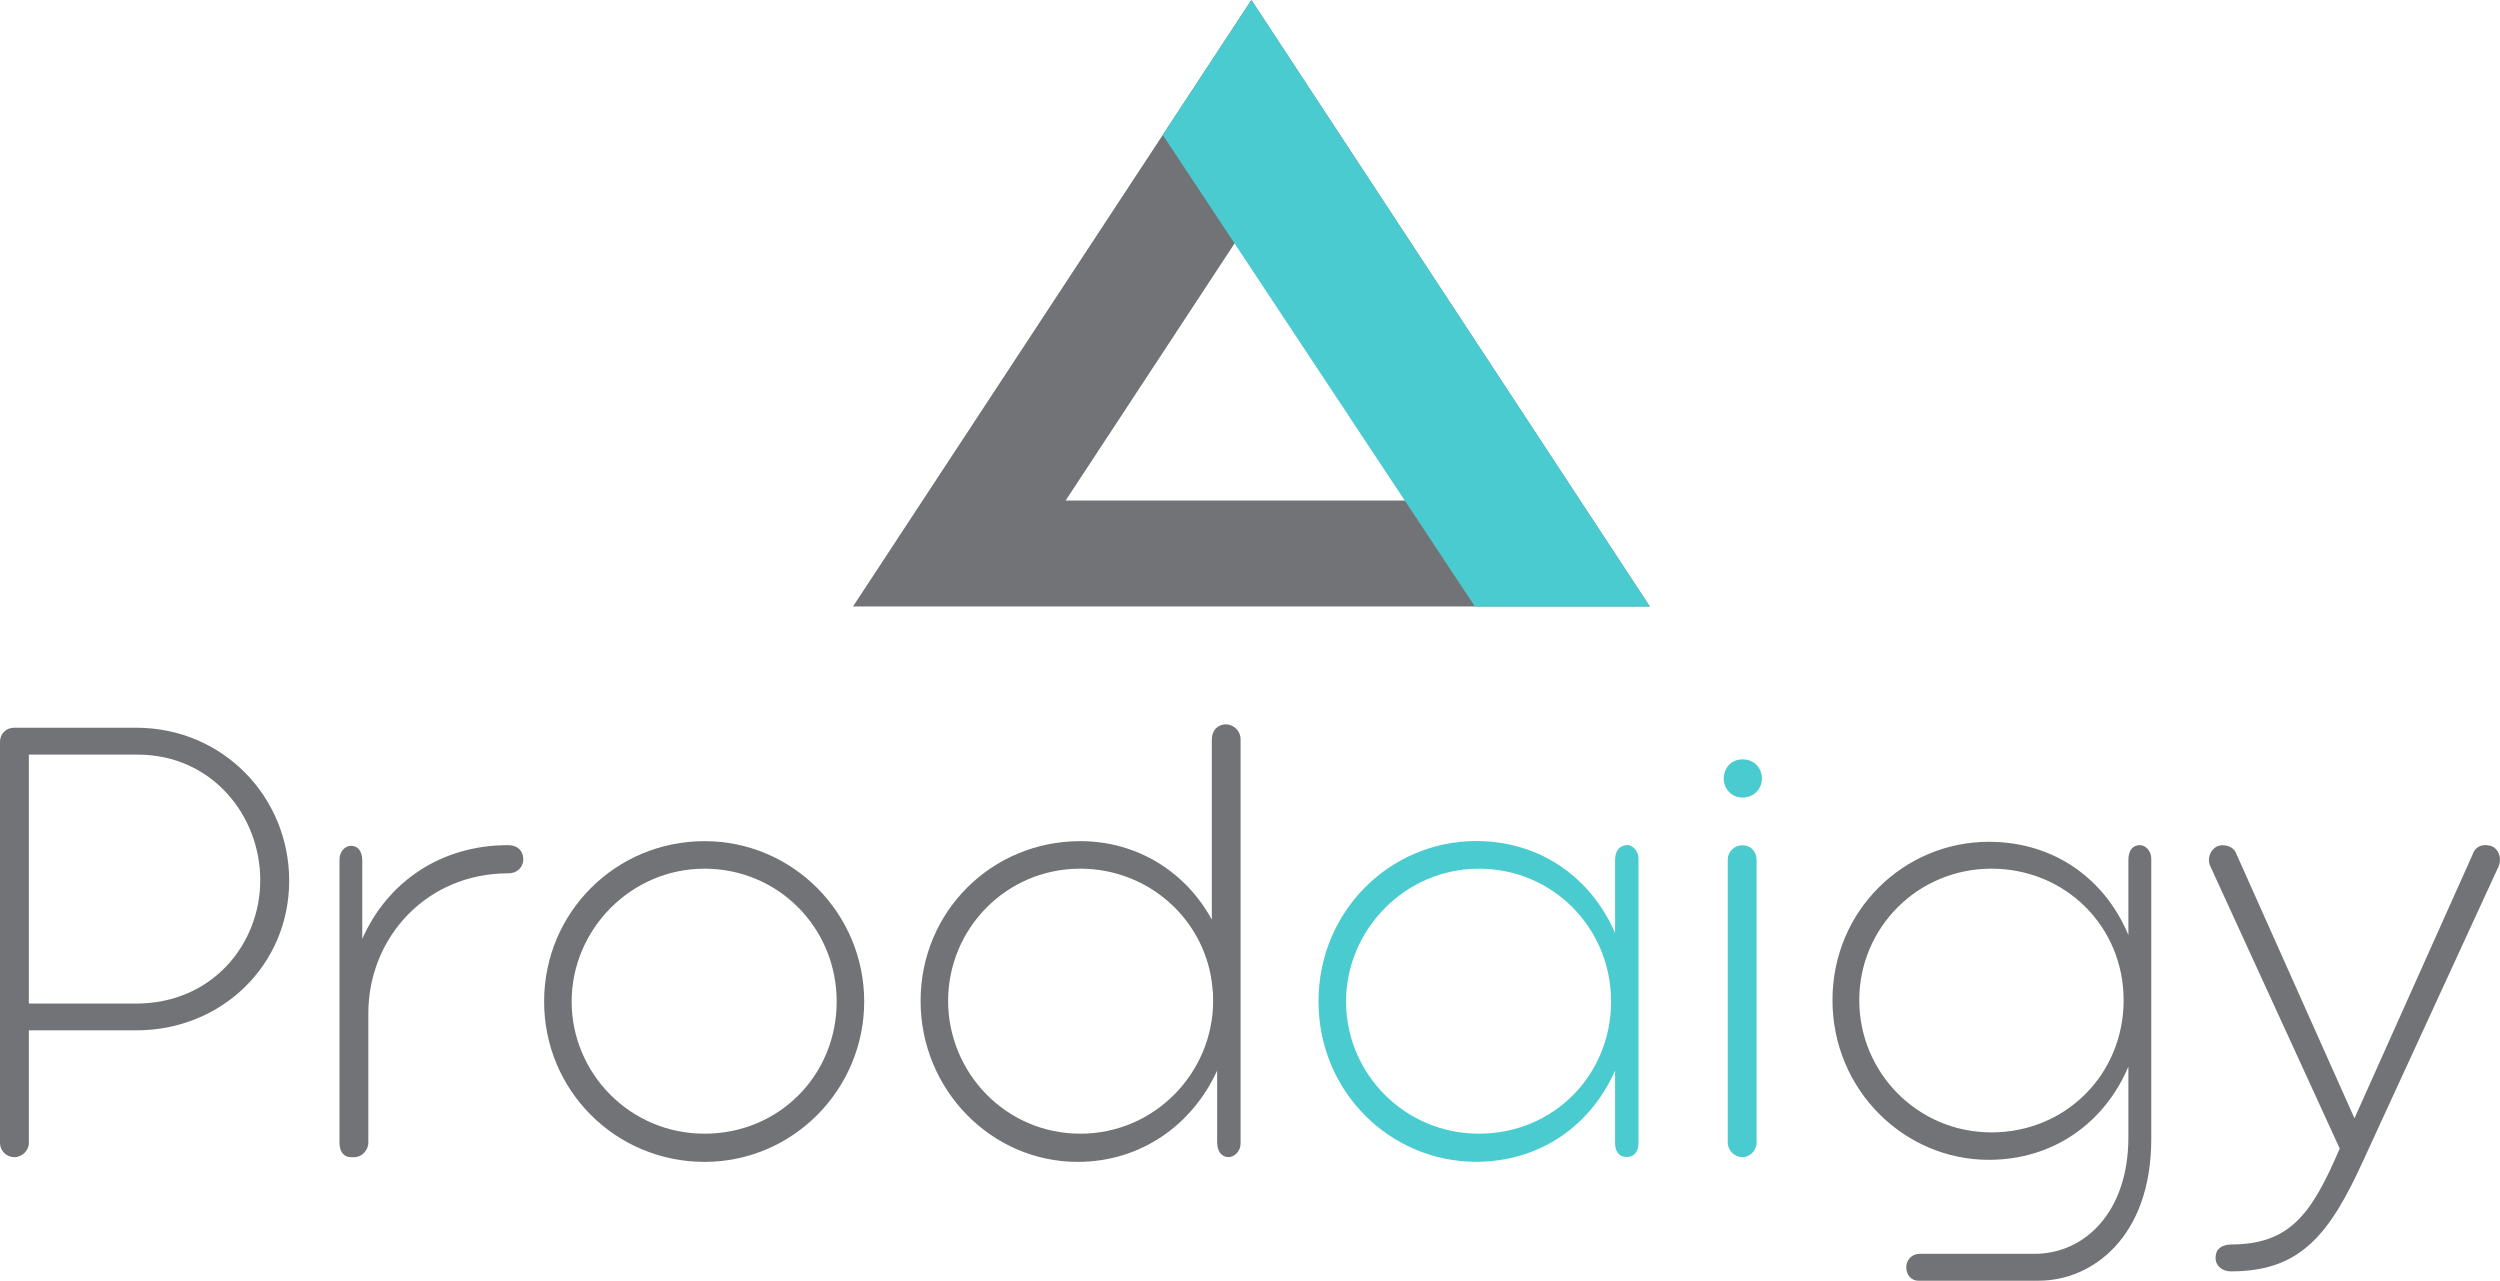 <?xml version="1.0" encoding="UTF-8"?>
<svg id="Layer_2" data-name="Layer 2" xmlns="http://www.w3.org/2000/svg" viewBox="0 0 267.82 137.2">
  <defs>
    <style>
      .cls-1 {
        fill-rule: evenodd;
      }

      .cls-1, .cls-2, .cls-3 {
        stroke-width: 0px;
      }

      .cls-1, .cls-3 {
        fill: #727376;
      }

      .cls-2 {
        fill: #4acbd0;
      }
    </style>
  </defs>
  <g id="Website">
    <g id="Layer_1-2" data-name="Layer_1">
      <path class="cls-1" d="M91.38,64.97L134.06,0l42.68,64.97h-85.37ZM114.16,53.62l19.54-29.74,19.54,29.74h-39.08Z"/>
      <polygon class="cls-2" points="158 64.97 176.74 64.97 134.06 0 124.56 14.45 158 64.97"/>
      <path class="cls-3" d="M1.51,123.97c.86,0,1.58-.72,1.58-1.51v-12.08h11.5c9.2,0,16.39-7.04,16.39-16.03s-7.12-16.39-16.39-16.39H1.51c-.86,0-1.51.65-1.51,1.51v42.98c0,.79.65,1.51,1.51,1.51h0ZM3.09,107.51v-26.67h11.64c7.98,0,13.15,6.54,13.15,13.44s-5.18,13.23-13.3,13.23H3.09Z"/>
      <path id="_1" data-name=" 1" class="cls-3" d="M54.41,90.54c-7.26,0-12.94,4.01-15.6,10.04v-8.39c0-1.15-.58-1.58-1.22-1.58s-1.22.65-1.22,1.44v30.41c0,.86.43,1.51,1.22,1.51h.36c.79,0,1.51-.72,1.51-1.58v-13.84c0-8.11,6.25-14.99,14.95-14.99,1.08,0,1.65-.72,1.65-1.51s-.5-1.51-1.65-1.51Z"/>
      <path id="_2" data-name=" 2" class="cls-3" d="M75.47,124.47c9.49,0,17.11-7.76,17.11-17.18s-7.62-17.18-17.11-17.18-17.18,7.62-17.18,17.18,7.69,17.18,17.18,17.18h0ZM75.47,121.45c-7.98,0-14.23-6.47-14.23-14.16s6.33-14.23,14.23-14.23,14.16,6.33,14.16,14.23-6.18,14.16-14.16,14.16h0Z"/>
      <path id="_3" data-name=" 3" class="cls-3" d="M131.33,77.6c-.93,0-1.51.72-1.51,1.58v19.34c-2.73-5.03-7.91-8.41-14.09-8.41-9.49,0-17.11,7.55-17.11,17.11s7.62,17.25,16.82,17.25c6.76,0,12.29-3.95,14.95-9.78v7.69c0,1.15.65,1.58,1.22,1.58.65,0,1.29-.65,1.29-1.44v-43.34c0-.86-.72-1.58-1.58-1.58h0ZM115.73,121.45c-7.98,0-14.16-6.54-14.16-14.23s6.18-14.16,14.16-14.16c7.19,0,13.15,5.25,14.09,12.15,0,.22.07.43.07.72.07.43.07.86.07,1.29,0,7.69-6.25,14.23-14.23,14.23h0Z"/>
      <path id="_4" data-name=" 4" class="cls-3" d="M229.23,90.54c-.65,0-1.22.43-1.22,1.58v8.05c-2.52-6.04-7.98-9.99-14.95-9.99-9.06,0-16.75,7.33-16.75,16.96s7.69,17.11,16.75,17.11c6.97,0,12.44-4.03,14.95-9.99v7.55c0,8.12-4.74,12.51-10.06,12.51h-12.36c-1.94.14-1.73,2.95,0,2.88h12.79c5.82,0,12.08-4.74,12.08-15.17v-30.05c0-.79-.58-1.44-1.22-1.44h0ZM213.34,121.31c-7.91,0-14.16-6.4-14.16-14.16s6.25-14.09,14.16-14.09,14.16,6.18,14.16,14.09-6.18,14.16-14.16,14.16h0Z"/>
      <path id="_5" data-name=" 5" class="cls-3" d="M266.46,90.54c-.86-.07-1.37.36-1.58,1.01l-12.65,28.25-12.65-28.32c-.22-.65-.86-.93-1.51-.93-1.08,0-1.73,1.29-1.29,2.23l13.87,30.26c-3.02,7.04-5.32,10.28-11.72,10.28-1.01.07-1.58.5-1.58,1.44,0,.86.72,1.44,1.65,1.44,7.48,0,10.57-3.95,14.23-12l14.45-31.41c.43-1.08-.22-2.23-1.22-2.23h0Z"/>
      <path id="_6" data-name=" 6" class="cls-2" d="M174.31,90.54c-.65,0-1.29.43-1.29,1.58v7.83c-2.59-5.97-8.05-9.85-14.88-9.85-9.2,0-16.89,7.48-16.89,17.18s7.69,17.18,16.89,17.18c6.83,0,12.29-3.88,14.88-9.78v7.76c0,.86.36,1.51,1.29,1.51.79,0,1.22-.65,1.22-1.51v-30.48c0-.79-.65-1.44-1.22-1.44h0ZM158.43,121.45c-7.98,0-14.23-6.47-14.23-14.16s6.33-14.23,14.23-14.23,14.16,6.33,14.16,14.23-6.18,14.16-14.16,14.16h0Z"/>
      <path id="_7" data-name=" 7" class="cls-2" d="M186.67,85.44c1.22,0,2.08-.93,2.08-2.01,0-1.22-.86-2.08-2.08-2.08-1.15,0-2.01.86-2.01,2.08,0,1.08.86,2.01,2.01,2.01ZM186.67,123.97c.79,0,1.51-.72,1.51-1.58v-30.26c0-.93-.65-1.58-1.51-1.58s-1.58.65-1.58,1.58v30.26c0,.86.72,1.58,1.58,1.58Z"/>
    </g>
  </g>
</svg>